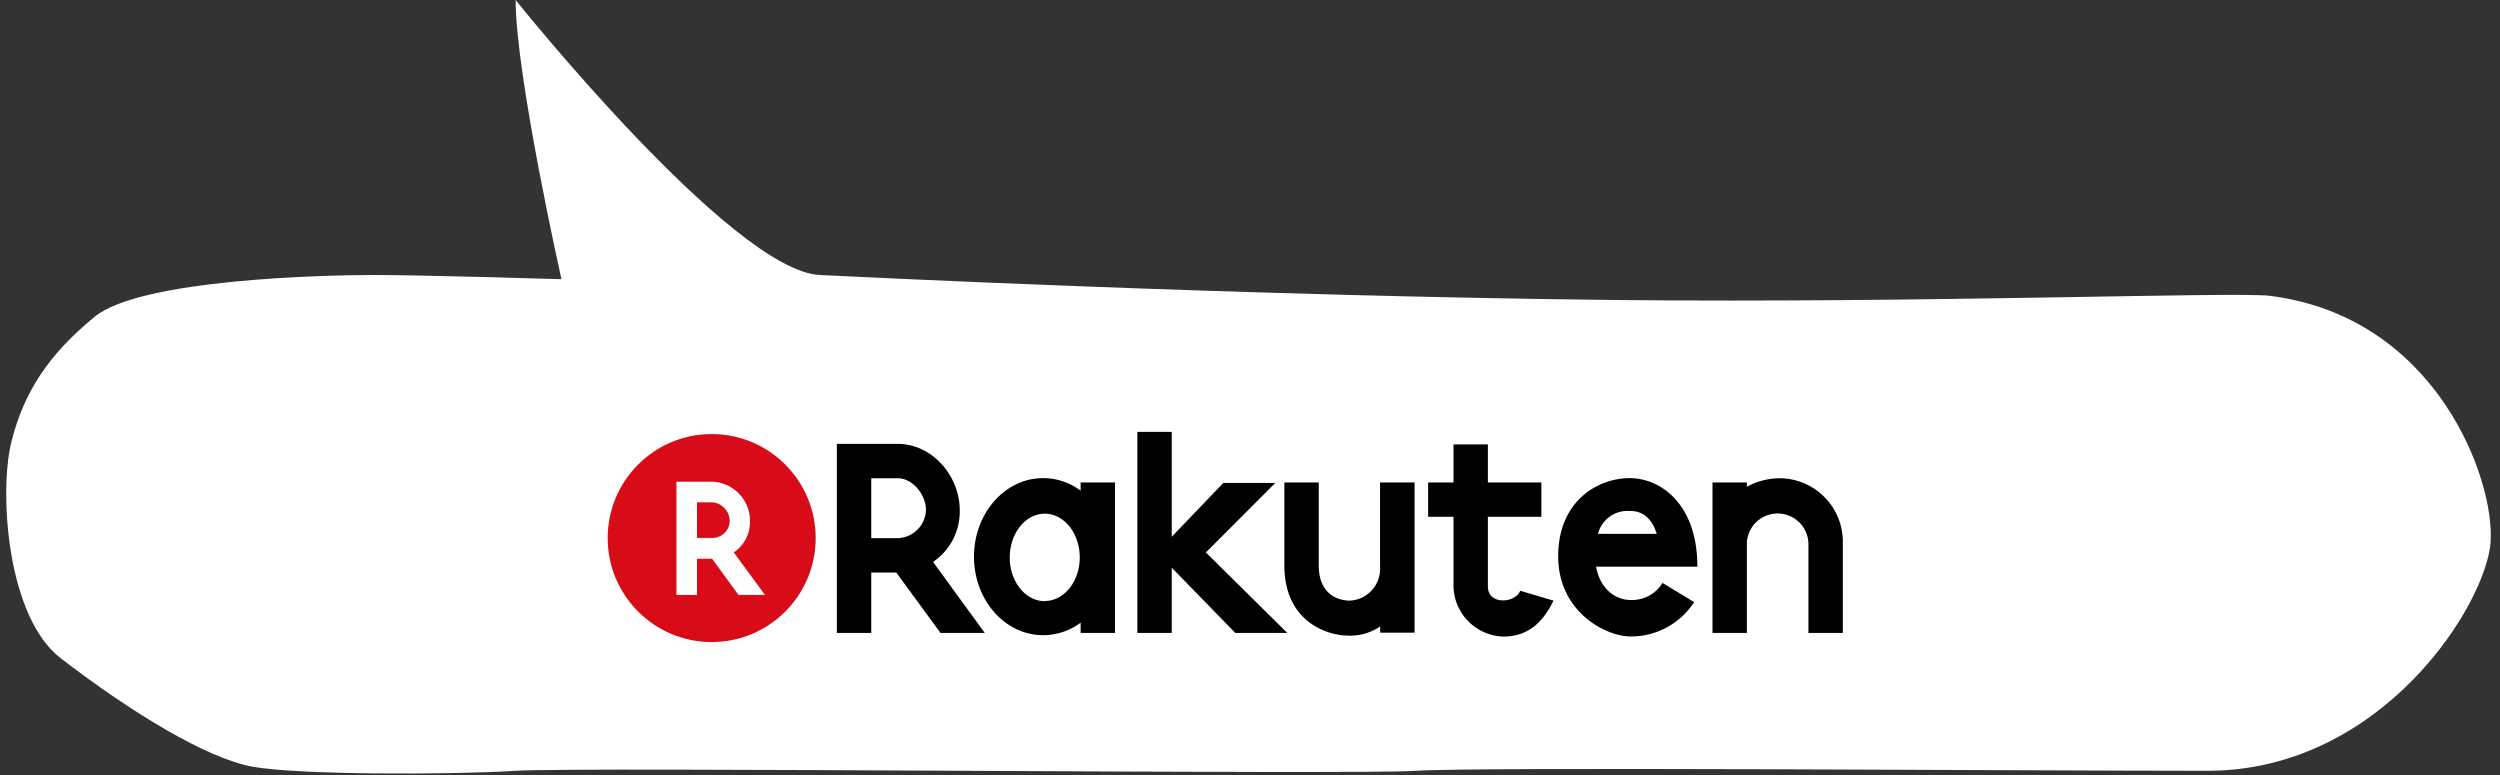 <svg id="レイヤー_1" data-name="レイヤー 1" xmlns="http://www.w3.org/2000/svg" viewBox="0 0 400 124"><rect x="0" y="0" width="400" height="124" fill="#333333" stroke="none"/><defs><style>.cls-1{fill:#fff;}.cls-2{fill:#d70c18;}</style></defs><title>アートボード 1</title><path class="cls-1" d="M82.5,0s34.66,43.33,48.66,44c7.69.37,67.82,3.36,127.34,4,48.93.52,99.18-1.35,104.66-.67,26.67,3.34,36,29.34,35.34,39.34s-17.34,36.66-45.34,36.66-116.66-.66-126.66,0-133.34-.66-144,0-34.77.67-42.1-.66S21,114,9.73,105.33c-8.67-6.66-9.9-26.66-7.9-34.66s6-14,13.33-20S51.83,44,59.83,44s30,.67,30,.67S82.5,12,82.5,0Z"/><path d="M284.73,76.52a11.07,11.07,0,0,0-5.23,1.36v-.69H274v24.08h5.5V86.78a4.93,4.93,0,0,1,9.85.24v14.25h5.5V87A10.16,10.16,0,0,0,284.73,76.52Z"/><path d="M243.23,94.52c-.75,2-5.17,2.33-5.17-.67V82.69h8.56v-5.5h-8.56V71.1h-5.5v6.09H228.5v5.5h4.06V93.85a8.22,8.22,0,0,0,8,8c4.09,0,6.42-2.5,8-5.75Z"/><path d="M220.81,77.19V90.77A5.09,5.09,0,0,1,216,96.1c-1.83,0-5-.91-5-5.66V77.19h-5.5V90.44c0,9.66,7.73,11.25,10,11.25a8.58,8.58,0,0,0,5.33-1.46v1h5.5V77.19Z"/><polygon points="205.96 101.27 192.94 88.39 204.04 77.27 195.73 77.27 187.48 85.88 187.48 69.1 181.98 69.1 181.98 101.27 187.48 101.27 187.48 90.83 197.65 101.27 205.96 101.27"/><path d="M150.48,101.27h7.08l-8.27-11.36a9.75,9.75,0,0,0,4.27-8.22c0-5.67-4.5-10.67-9.92-10.67H133.9v30.25h5.5V91.6h4ZM139.4,76.52h4.24c2.42,0,4.54,2.69,4.51,5.08a4.64,4.64,0,0,1-4.51,4.5H139.4Z"/><path d="M260.9,96c-2.46,0-4.91-1.82-5.52-5.33h16.2c0-10-5.85-14.17-10.85-14.17S249.31,80.1,249.31,89s7.59,12.83,11.59,12.83a12,12,0,0,0,10.16-5.5L266,93.27A5.72,5.72,0,0,1,260.9,96Zm-.09-14.25c2.28,0,3.58,1.48,4.27,3.67h-9.4A4.84,4.84,0,0,1,260.81,81.77Z"/><path d="M172.9,77.19V78.5a10.08,10.08,0,0,0-6-2c-6.11,0-11.06,5.63-11.06,12.57s4.95,12.56,11.06,12.56a10.08,10.08,0,0,0,6-2v1.64h5.5V77.19Zm-5.74,19c-3.09,0-5.6-3.14-5.6-7s2.51-7,5.6-7,5.6,3.14,5.6,7S170.25,96.16,167.16,96.16Z"/><circle class="cls-2" cx="113.87" cy="86.09" r="16.64"/><path class="cls-1" d="M118.16,95.19h4.24l-5-6.8A5.87,5.87,0,0,0,120,83.46a6.28,6.28,0,0,0-5.94-6.38h-5.83V95.19h3.29V89.4h2.42Zm-6.64-14.82h2.54a3.07,3.07,0,0,1,2.7,3,2.78,2.78,0,0,1-2.7,2.7h-2.54Z"/></svg>